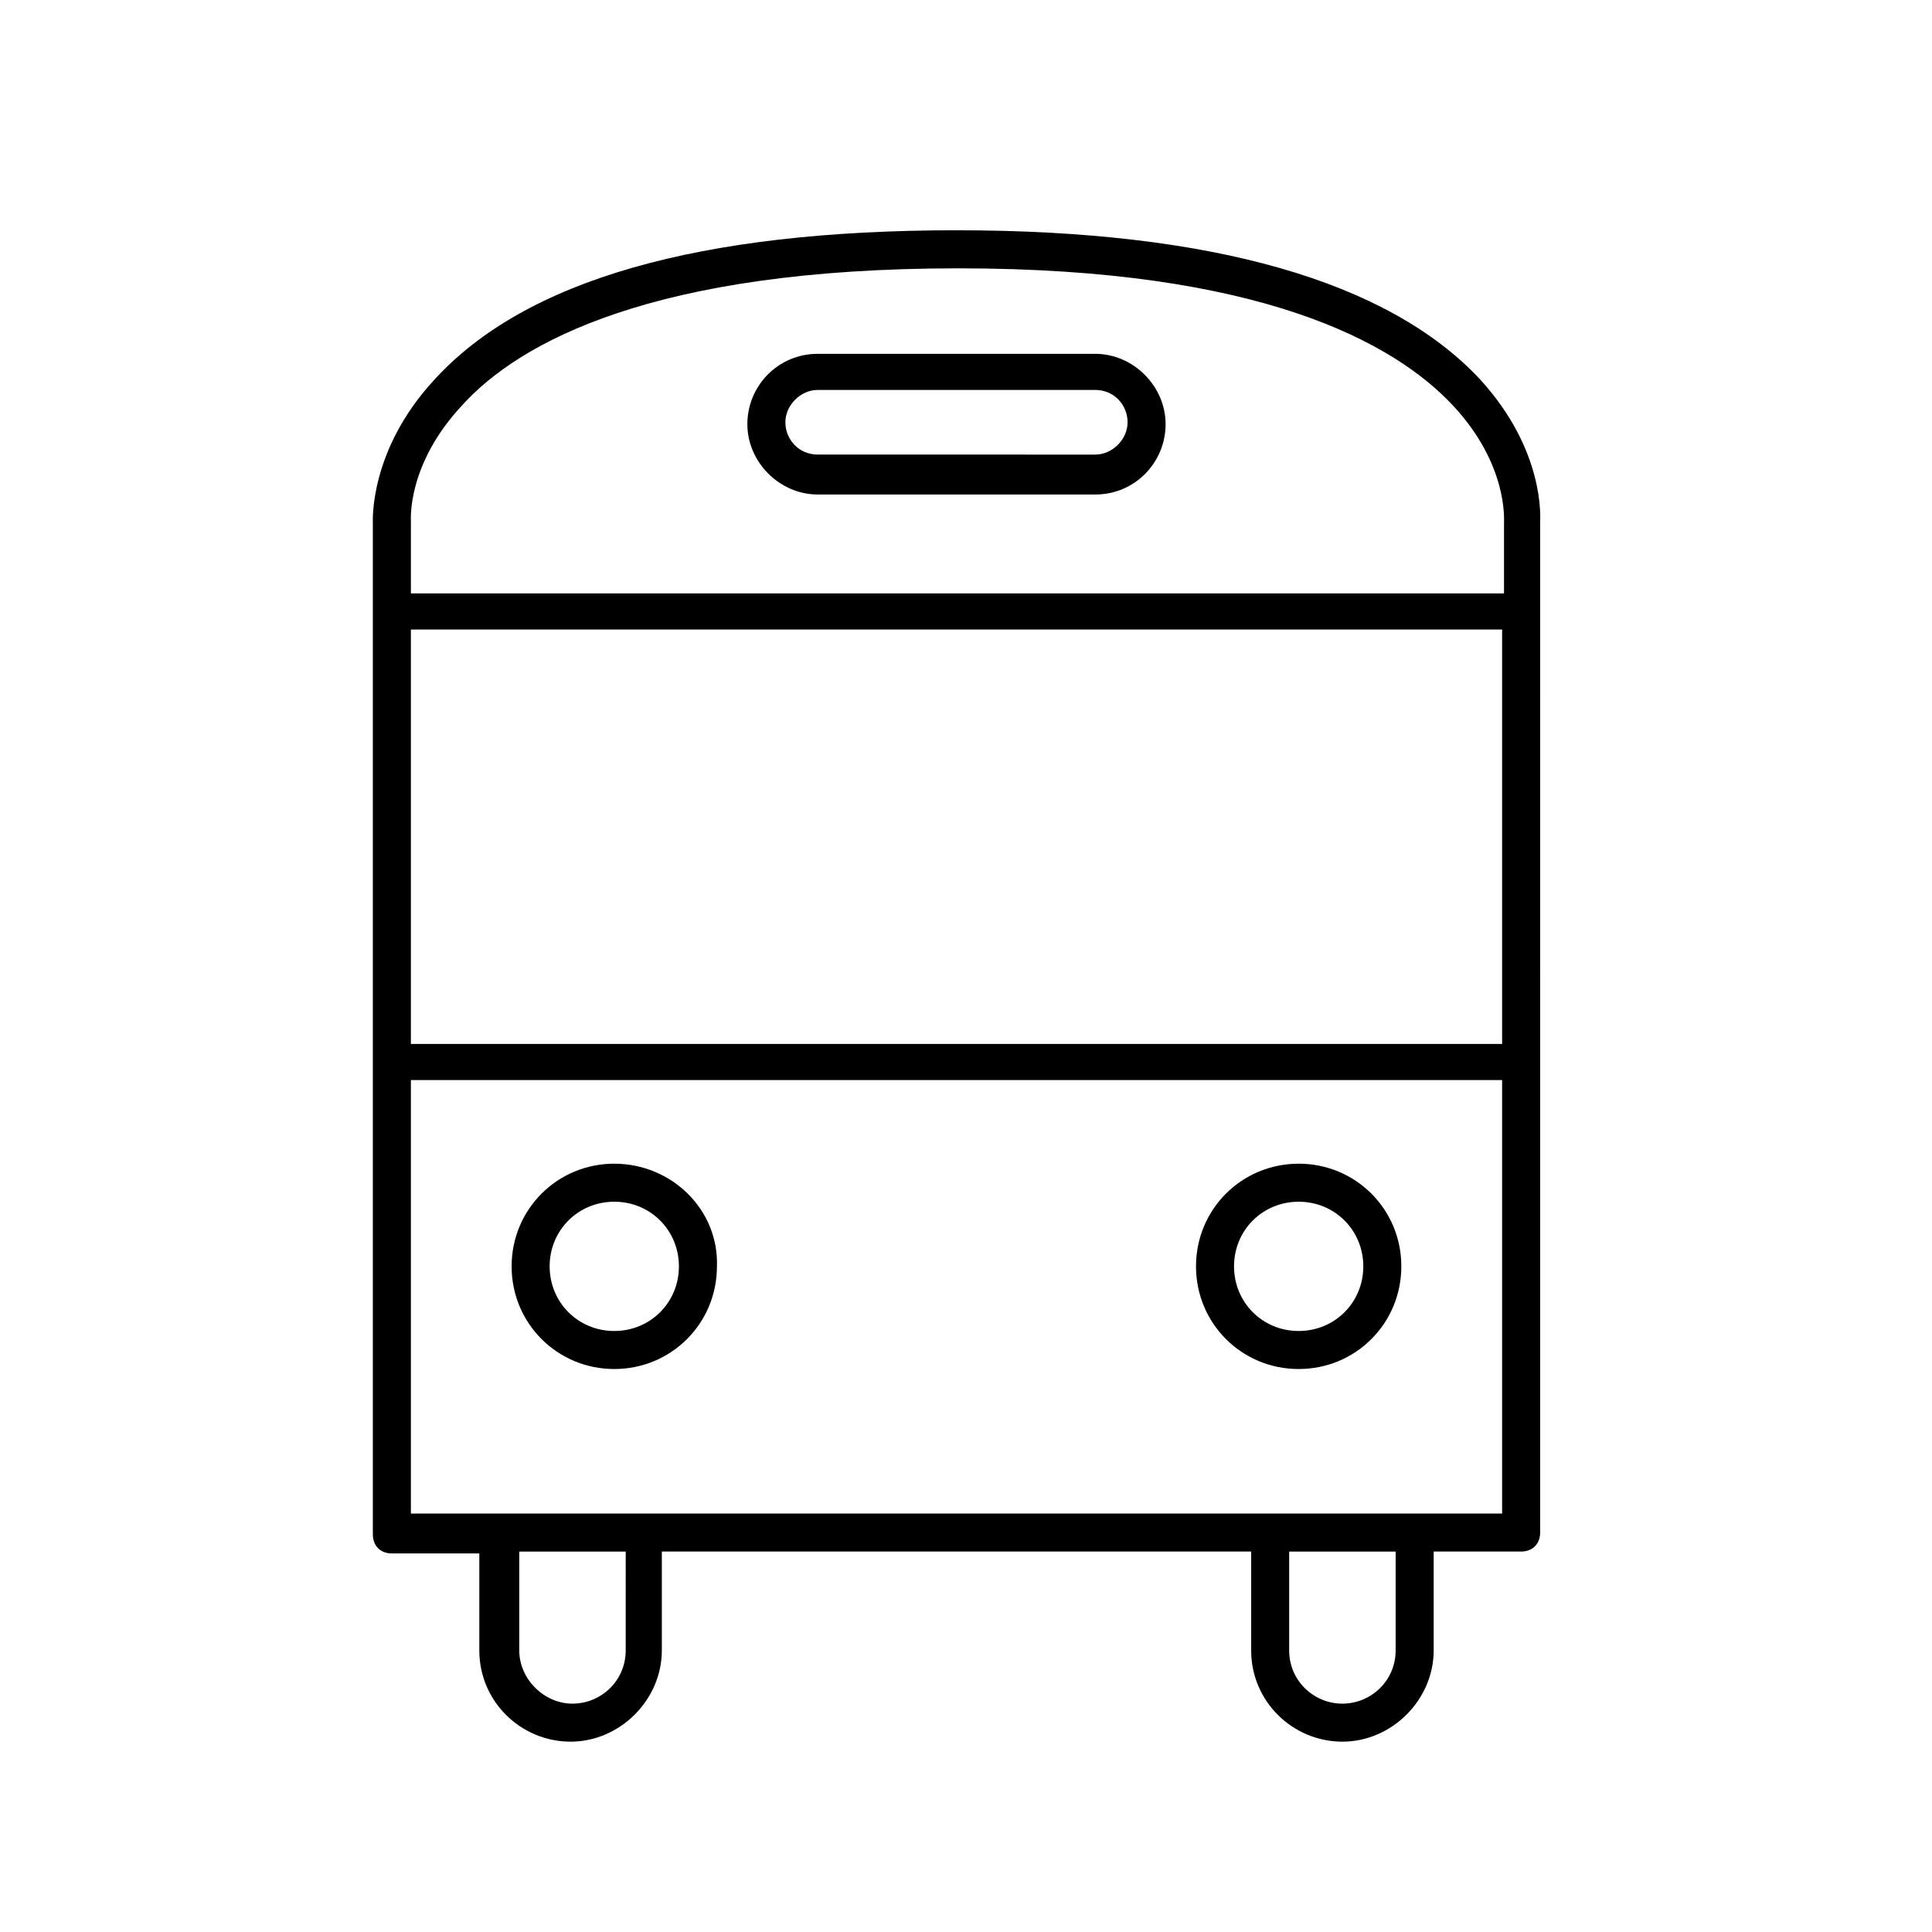 <?xml version="1.0" encoding="UTF-8"?>
<!-- Uploaded to: SVG Repo, www.svgrepo.com, Generator: SVG Repo Mixer Tools -->
<svg fill="#000000" width="800px" height="800px" version="1.1" viewBox="144 144 512 512" xmlns="http://www.w3.org/2000/svg">
 <g>
  <path d="m242.81 305.79v244.85c0 3.023 2.016 5.039 5.039 5.039h23.176v25.695c0 13.602 11.082 24.184 24.184 24.184 13.098 0 24.184-11.082 24.184-24.184v-26.199h156.18v26.199c0 13.602 11.082 24.184 24.184 24.184 13.098 0 24.184-11.082 24.184-24.184v-26.199h23.176c3.023 0 5.039-2.016 5.039-5.039v-124.44l-0.004-119.91v-23.176c0-1.008 1.512-19.145-16.121-38.289-24.184-25.691-70.535-39.297-138.55-39.297-68.016 0-114.36 13.098-138.55 39.801-17.129 18.641-16.121 37.281-16.121 37.785zm67.008 275.59c0 8.062-6.551 14.105-14.105 14.105-7.559 0-14.105-6.551-14.105-14.105v-26.199h28.215zm204.04 0c0 8.062-6.551 14.105-14.105 14.105-7.559 0-14.109-6.047-14.109-14.105v-26.199h28.215zm-260.97-36.277v-114.87h289.19v114.87zm289.19-124.44h-289.19v-109.83h289.19zm-275.59-169.28c15.113-16.625 50.383-36.273 131.5-36.273 80.105 0 115.37 19.648 130.99 36.273 14.609 15.617 13.602 30.23 13.602 31.234v18.641h-289.69v-19.145c0-0.504-1.008-15.113 13.602-30.73z"/>
  <path d="m306.79 452.39c-15.113 0-27.207 12.09-27.207 27.207 0 15.113 12.09 27.207 27.207 27.207 15.113 0 27.207-12.09 27.207-27.207 0.504-15.117-12.094-27.207-27.207-27.207zm0 44.336c-9.574 0-17.129-7.559-17.129-17.129 0-9.574 7.559-17.129 17.129-17.129 9.574 0 17.129 7.559 17.129 17.129 0 9.57-7.555 17.129-17.129 17.129z"/>
  <path d="m488.16 452.39c-15.113 0-27.207 12.09-27.207 27.207 0 15.113 12.09 27.207 27.207 27.207 15.113 0 27.207-12.09 27.207-27.207 0-15.117-12.09-27.207-27.207-27.207zm0 44.336c-9.574 0-17.129-7.559-17.129-17.129 0-9.574 7.559-17.129 17.129-17.129 9.574 0 17.129 7.559 17.129 17.129 0 9.57-7.555 17.129-17.129 17.129z"/>
  <path d="m360.7 275.05h73.555c10.578 0 18.641-8.566 18.641-18.641 0-10.078-8.566-18.641-18.641-18.641h-73.555c-10.578 0-18.641 8.566-18.641 18.641-0.004 10.074 8.562 18.641 18.641 18.641zm0-27.711h73.555c5.039 0 8.566 4.031 8.566 8.566s-4.031 8.566-8.566 8.566l-73.555-0.004c-5.039 0-8.566-4.031-8.566-8.566 0-4.531 4.031-8.562 8.566-8.562z"/>
 </g>
</svg>
